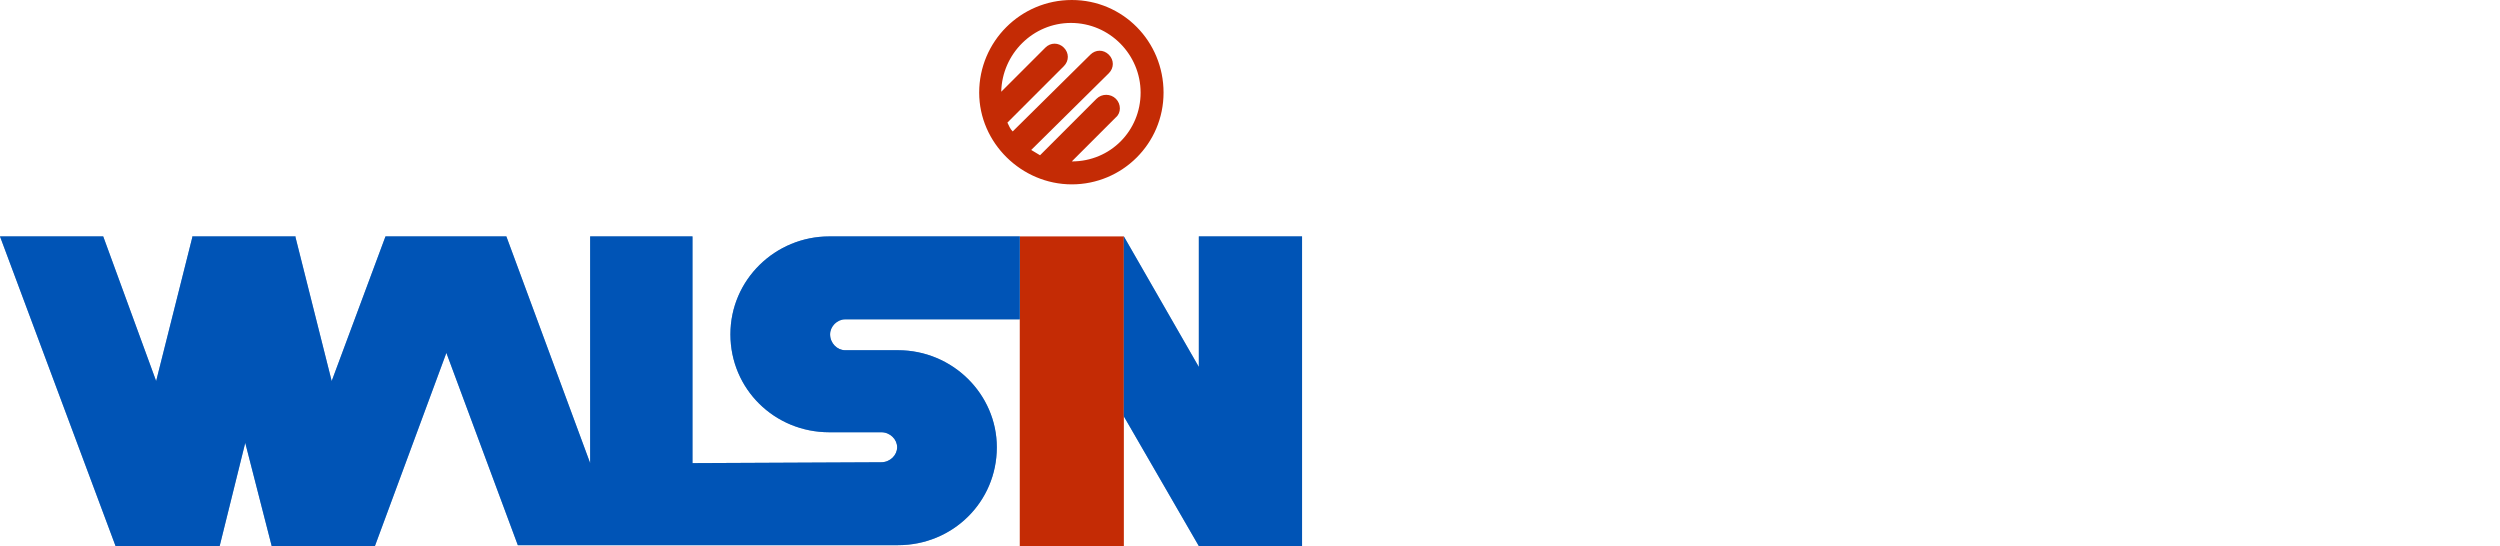 <?xml version="1.0" encoding="utf-8"?>
<!-- Generator: Adobe Illustrator 24.0.0, SVG Export Plug-In . SVG Version: 6.00 Build 0)  -->
<svg version="1.1" id="圖層_1" xmlns="http://www.w3.org/2000/svg" xmlns:xlink="http://www.w3.org/1999/xlink" x="0px" y="0px"
	 viewBox="0 0 283.4 61.9" style="enable-background:new 0 0 283.4 61.9;" xml:space="preserve">
<style type="text/css">
	.st0{fill:#C42B05;}
	.st1{fill:#004A98;}
	.st2{opacity:0.5;fill:#005FD5;enable-background:new    ;}
</style>
<g>
	<polygon class="st0" points="127.4,61.9 127.4,26.8 115.6,26.8 115.6,61.9 127.4,61.9 127.4,61.9 	"/>
	<g>
		<path class="st1" d="M115.6,26.8H94c-6.1,0-11.2,4.9-11.2,11.1c0,6.2,5,11.1,11.2,11.1h5.9c1,0,1.8,0.8,1.8,1.7
			c0,0.9-0.8,1.7-1.8,1.7l-21.4,0.1V26.8H66.9v25.7l-9.5-25.7h-1.9h-9.9h-1.9l-6.1,16.4l-4.1-16.3v-0.1l0,0l0,0H21.8v0.1l-4.1,16.3
			l-6-16.4H0l13.1,35.1h11.8l2.9-11.7l3,11.7h11.7L50.6,40l8.1,21.8h43.1c6.2,0,11.2-4.9,11.2-11.1c0-6-5-11-11.2-11h-6
			c-0.9,0-1.7-0.8-1.7-1.8c0-0.9,0.8-1.7,1.7-1.7h19.8L115.6,26.8L115.6,26.8z M135.9,26.8v14.8l-8.5-14.8v20.4l8.5,14.7h11.7V26.8
			H135.9z"/>
		<path class="st0" d="M131.9,10.5c0,5.8-4.7,10.4-10.4,10.4S111,16.2,111,10.5C111,4.7,115.7,0,121.5,0
			C127.3,0,131.9,4.7,131.9,10.5z M129.3,10.5c0-4.3-3.5-7.9-7.9-7.9c-4.3,0-7.8,3.5-7.9,7.8l5-5c0.6-0.6,1.5-0.6,2.1,0
			c0.6,0.6,0.6,1.5,0,2.1l-6.4,6.4c0.2,0.4,0.3,0.7,0.6,1l8.8-8.7c0.6-0.6,1.5-0.6,2.1,0c0.6,0.6,0.6,1.5,0,2.1l-8.8,8.7
			c0.3,0.2,0.7,0.4,1,0.6l6.4-6.4c0.6-0.6,1.6-0.6,2.2,0c0.6,0.6,0.6,1.6,0,2.1l-5,5C125.9,18.3,129.3,14.8,129.3,10.5z"/>
		<path class="st2" d="M115.6,26.8H94c-6.1,0-11.2,4.9-11.2,11.1c0,6.2,5,11.1,11.2,11.1h5.9c1,0,1.8,0.8,1.8,1.7
			c0,0.9-0.8,1.7-1.8,1.7l-21.4,0.1V26.8H66.9v25.7l-9.5-25.7h-1.9h-9.9h-1.9l-6.1,16.4l-4.1-16.3v-0.1l0,0l0,0H21.8v0.1l-4.1,16.3
			l-6-16.4H0l13.1,35.1h11.8l2.9-11.7l3,11.7h11.7L50.6,40l8.1,21.8h43.1c6.2,0,11.2-4.9,11.2-11.1c0-6-5-11-11.2-11h-6
			c-0.9,0-1.7-0.8-1.7-1.8c0-0.9,0.8-1.7,1.7-1.7h19.8L115.6,26.8L115.6,26.8z M135.9,26.8v14.8l-8.5-14.8v20.4l8.5,14.7h11.7V26.8
			H135.9z"/>
	</g>
</g>
</svg>
